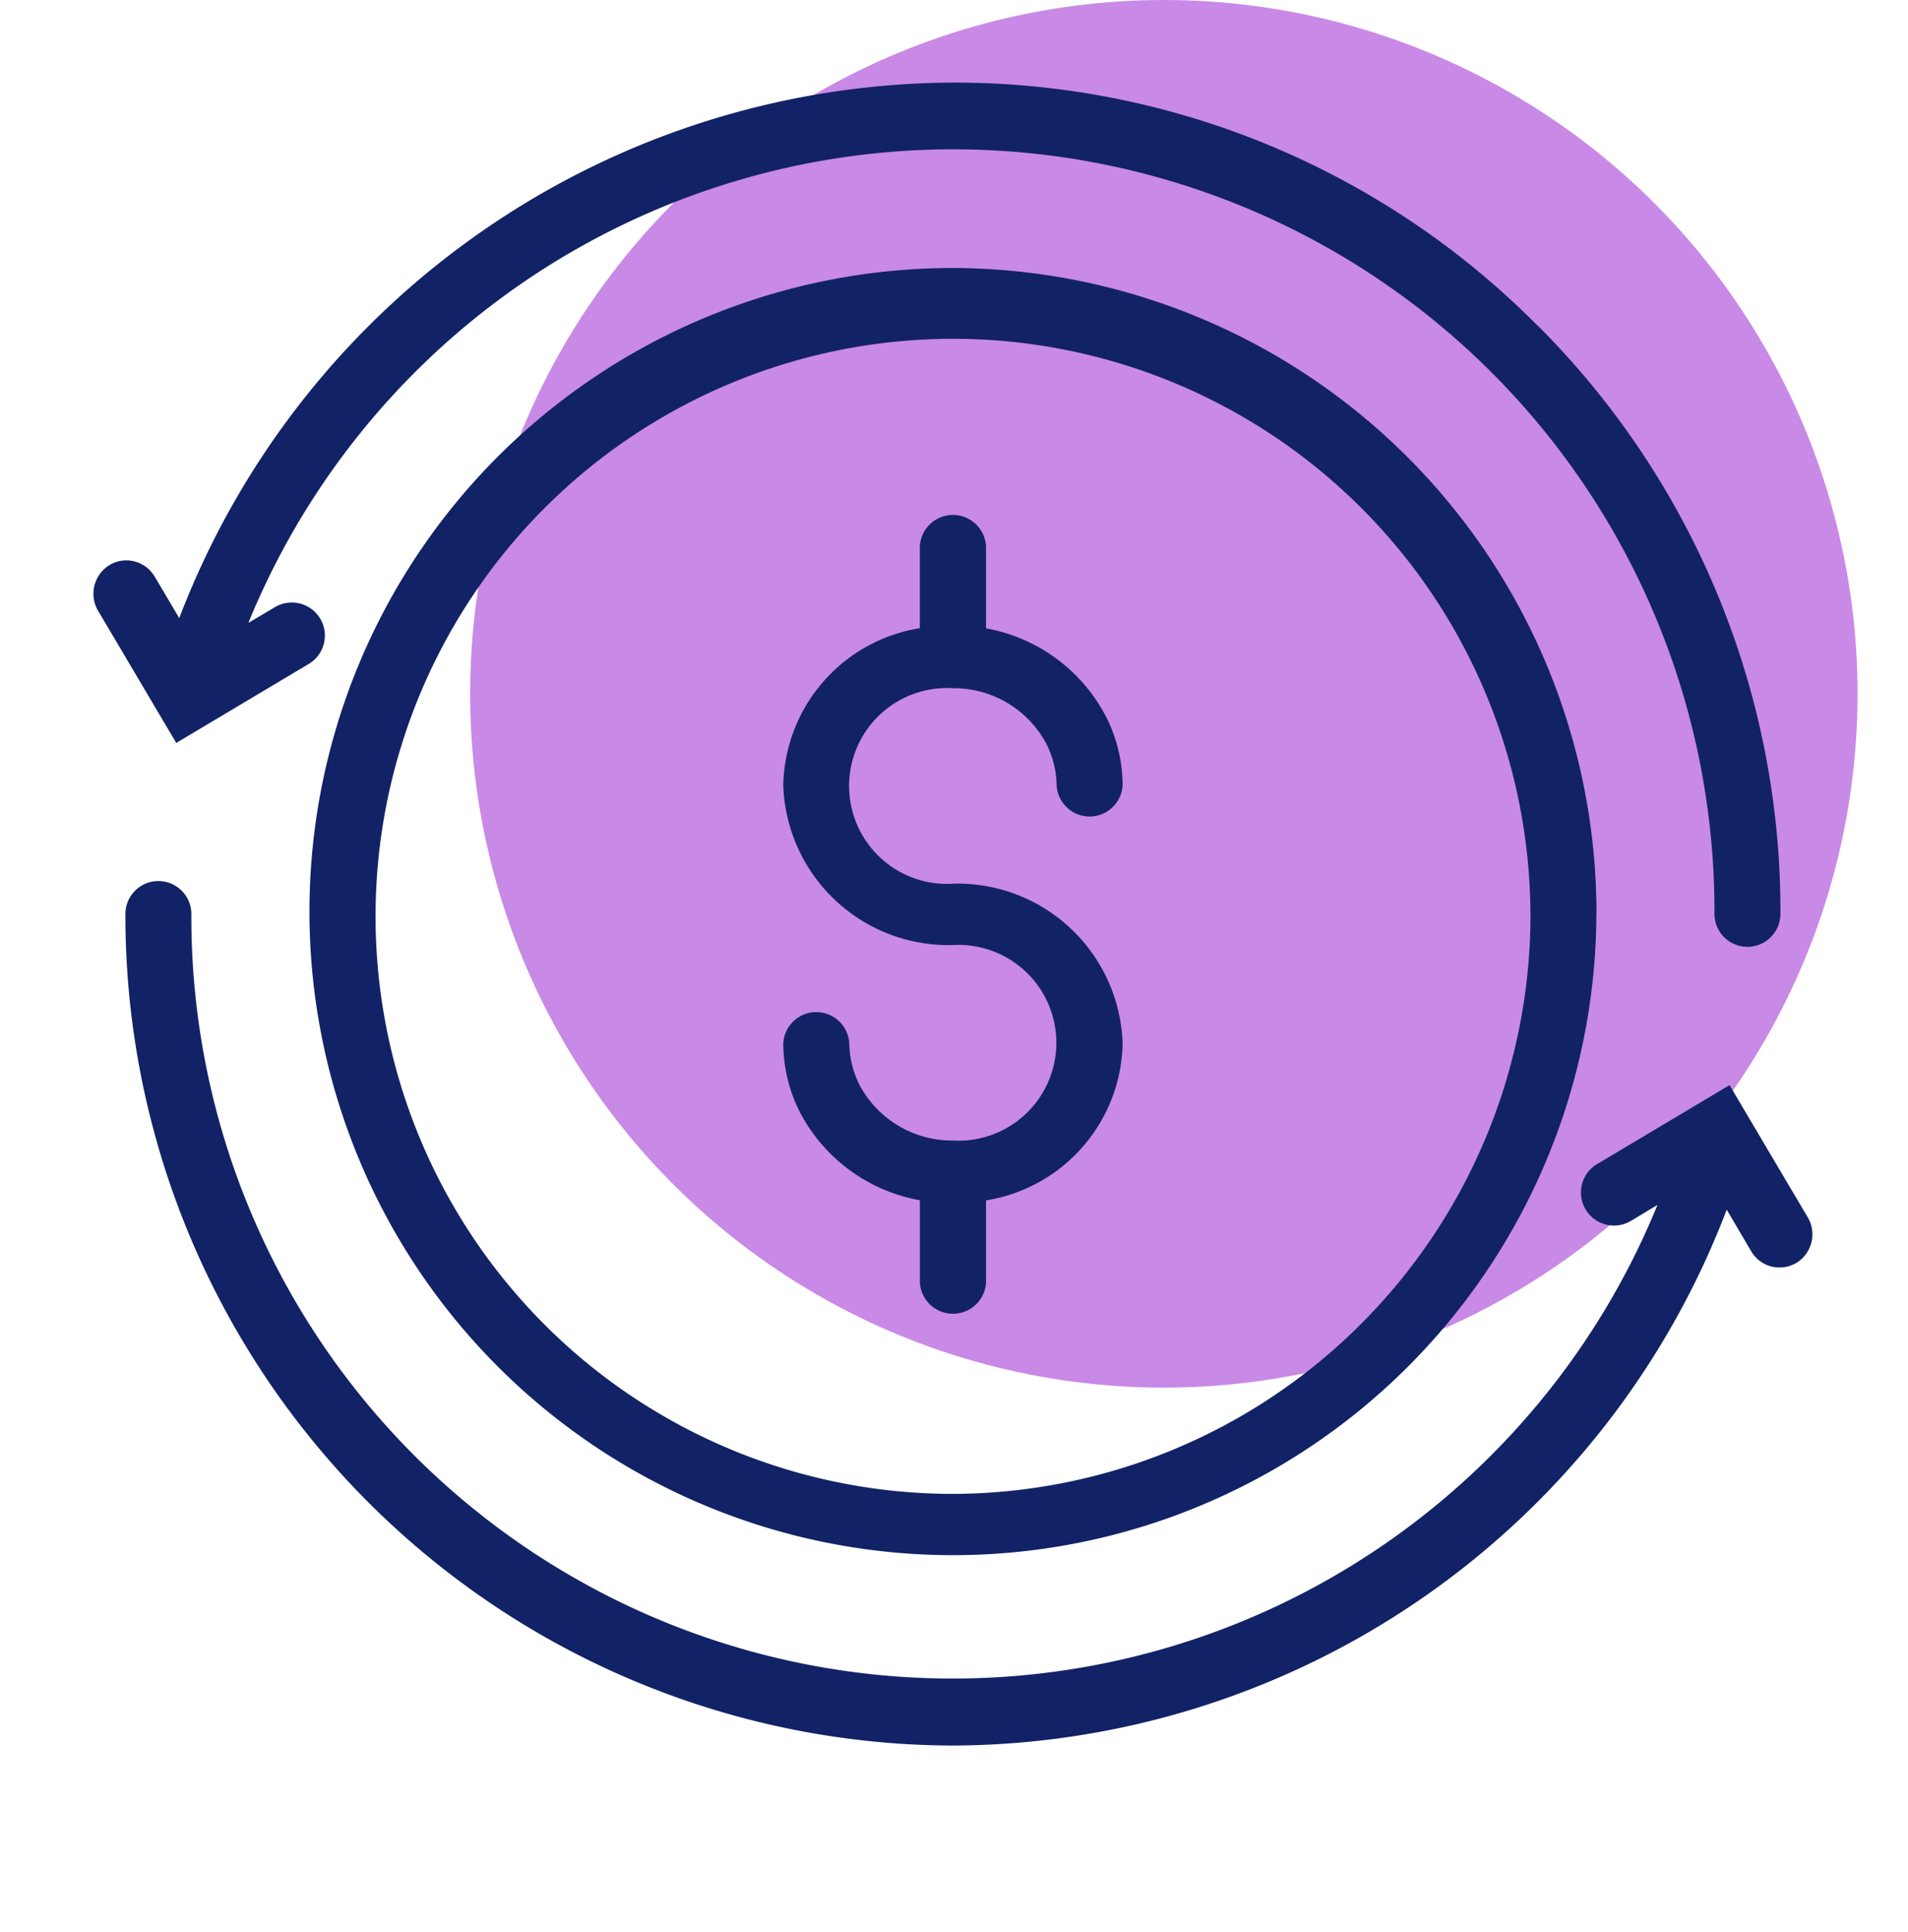 <?xml version="1.0" encoding="UTF-8"?> <svg xmlns="http://www.w3.org/2000/svg" width="56.872" height="57.566" viewBox="0 0 56.872 57.566"><g id="ICONE_-_CASHBACK" data-name="ICONE - CASHBACK" transform="translate(0 1.5)"><circle id="Elipse_1136" data-name="Elipse 1136" cx="19.177" cy="19.177" r="19.177" transform="translate(15.514)" fill="#c989e6" stroke="#c989e6" stroke-width="3"></circle><path id="Caminho_5006" data-name="Caminho 5006" d="M374.449,54.413a1.012,1.012,0,0,1-.75.111.985.985,0,0,1-.6-.45l-.733-1.244A24.787,24.787,0,0,1,349.306,68.8a24.736,24.736,0,0,1-24.67-24.781.983.983,0,0,1,1.966,0,22.692,22.692,0,0,0,43.7,8.67l-.778.467a.985.985,0,1,1-1.005-1.694l3.932-2.344,2.333,3.943A1,1,0,0,1,374.449,54.413Zm-7.7-27.908a24.455,24.455,0,0,0-17.445-7.264A24.8,24.8,0,0,0,326.241,35.2l-.733-1.239a.985.985,0,0,0-.6-.45.962.962,0,0,0-.75.111,1,1,0,0,0-.339,1.355l2.333,3.943,3.932-2.344a.985.985,0,1,0-1.005-1.694l-.778.461a22.692,22.692,0,0,1,43.7,8.67.983.983,0,1,0,1.966,0A24.64,24.64,0,0,0,366.751,26.5Zm1.733,17.511a19.18,19.18,0,1,1-19.178-19.25A19.237,19.237,0,0,1,368.484,44.016Zm-1.966,0A17.212,17.212,0,1,0,349.306,61.3,17.269,17.269,0,0,0,366.518,44.016Zm-17.211-.9a2.919,2.919,0,1,1,0-5.827,3.126,3.126,0,0,1,2.783,1.659,2.825,2.825,0,0,1,.305,1.242.985.985,0,0,0,1.966,0,4.538,4.538,0,0,0-.489-2.045,5.038,5.038,0,0,0-3.582-2.64V33.051a.988.988,0,0,0-1.972,0V35.5a4.838,4.838,0,0,0-4.071,4.674,4.927,4.927,0,0,0,5.06,4.769,2.918,2.918,0,1,1,0,5.827,3.128,3.128,0,0,1-2.788-1.659,2.847,2.847,0,0,1-.305-1.247.985.985,0,0,0-1.966,0,4.561,4.561,0,0,0,.489,2.05,5.04,5.04,0,0,0,3.582,2.635v2.457a.988.988,0,0,0,1.972,0V52.552a4.83,4.83,0,0,0,4.071-4.675A4.925,4.925,0,0,0,349.306,43.114Z" transform="translate(-320.898 -18.279)" fill="#122266"></path></g></svg> 